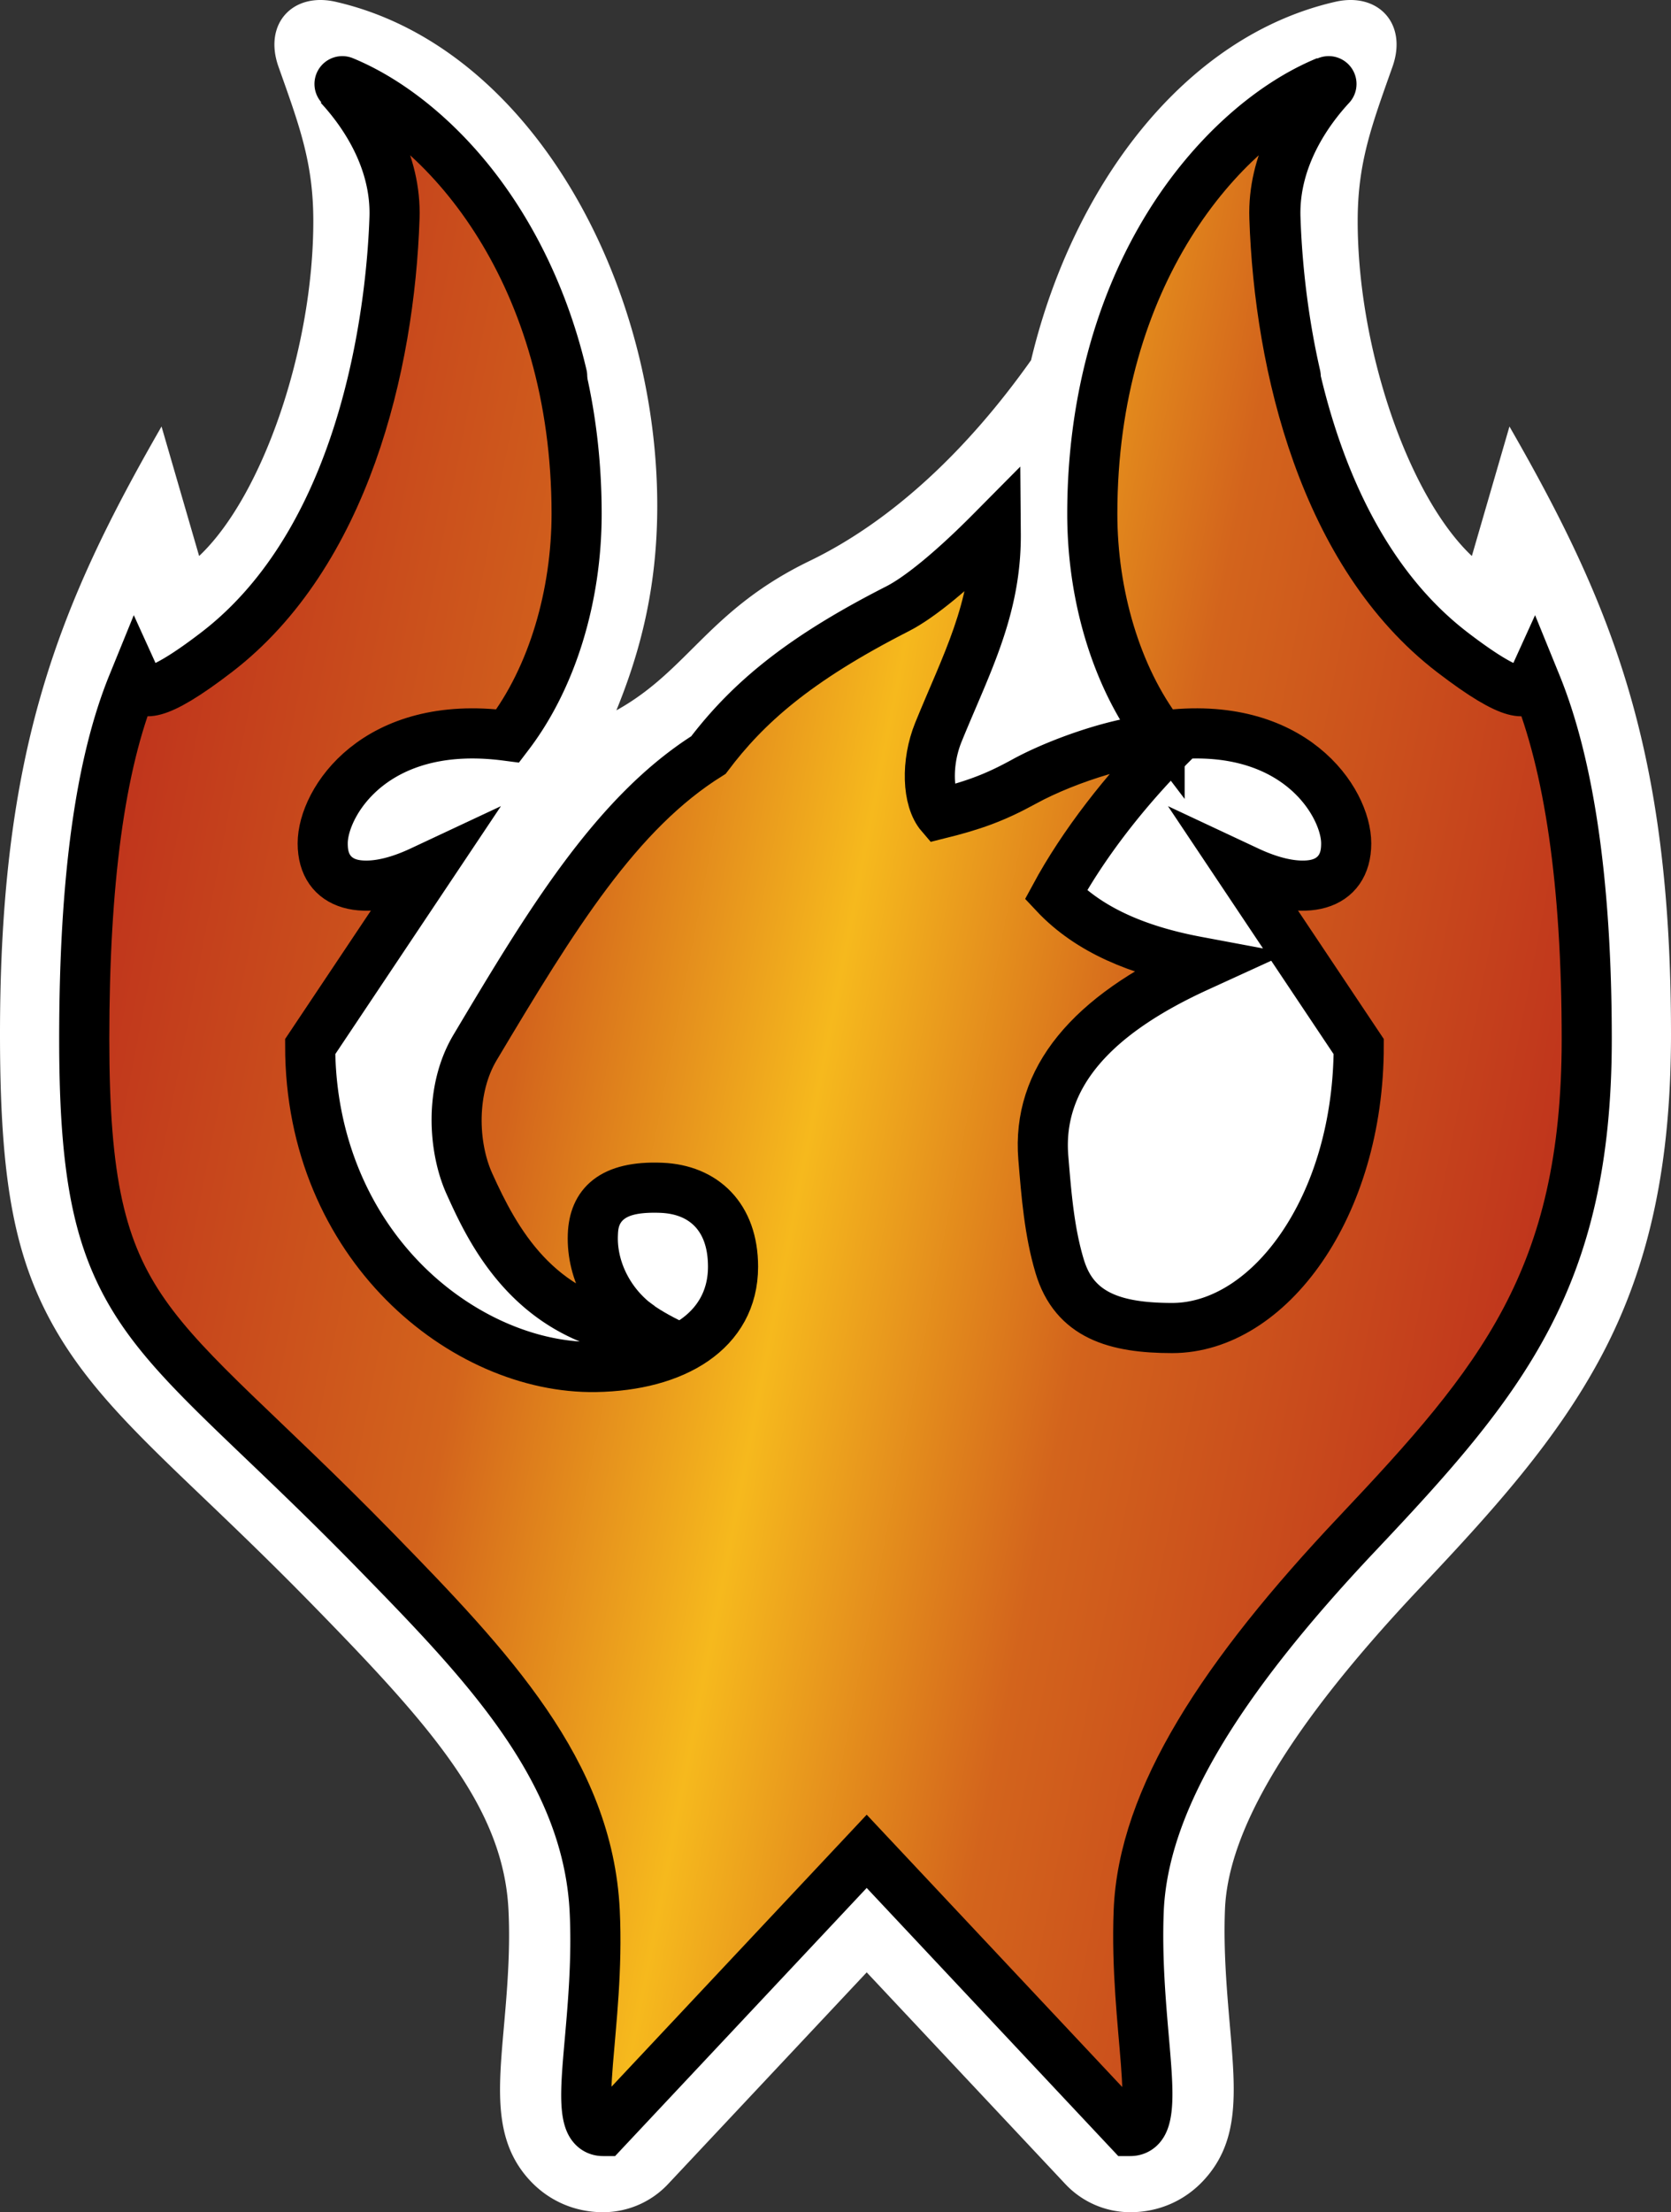 <svg xmlns="http://www.w3.org/2000/svg" xmlns:xlink="http://www.w3.org/1999/xlink" width="600" height="793.995" viewBox="0 0 600 793.995"><rect x="0" y="0" width="600" height="793.995" fill="#333333" stroke="none"/><linearGradient id="a" x1="297.214" x2="30.53" y1="167.553" y2="219.391" gradientTransform="matrix(-1 0 0 1 311.207 0)" gradientUnits="userSpaceOnUse"><stop offset="0" style="stop-color:#bf331c"/><stop offset=".3" style="stop-color:#d3641c"/><stop offset=".5" style="stop-color:#f6b91d"/><stop offset=".7" style="stop-color:#d3641c"/><stop offset="1" style="stop-color:#bf331c"/></linearGradient><linearGradient xlink:href="#a" id="b" x1="297.214" x2="30.53" y1="167.553" y2="219.391" gradientTransform="matrix(-2 0 0 2 622.41 0)" gradientUnits="userSpaceOnUse"/><path d="m541.996 153.08-13.5 46.48c-22.807-21.515-41-74.47-41-120.202 0-20.898 4.919-34.034 12.5-55.396 5.5-15.494-5.167-26.824-20.5-23.324-54.893 12.534-94.605 66.986-109.276 128.64-22.578 31.881-49.672 57.627-79.472 72.03-36.252 17.525-43.544 39.27-69.363 53.613v-.124c8.423-20.694 14.613-43.698 14.613-73.23 0-80.47-45.361-164.915-115.499-180.929-15.332-3.5-25.998 7.83-20.498 23.324C107.583 45.324 112.5 58.46 112.5 79.358c0 45.731-18.192 98.687-41 120.203L58 153.08C20.835 217.72 0 269.286 0 371.164c0 46.99 4.022 74.823 16.27 99.273 12.364 24.676 31.028 42.516 56.86 67.208 11.343 10.842 24.201 23.13 39.105 38.381 42.574 43.566 68.552 72.684 70.346 109.568.724 14.898-.56 29.468-1.692 42.323-1.994 22.648-3.57 40.542 9.21 54.49 6.846 7.474 16.238 11.588 26.444 11.588a32 32 0 0 0 23.335-10.1l71.328-75.987 71.327 75.987a32 32 0 0 0 23.336 10.1c10.204 0 19.598-4.112 26.45-11.582 12.868-14.022 11.364-31.37 9.29-55.388-1.098-12.68-2.34-27.047-1.762-41.72 1.144-28.989 24.098-66.783 70.164-115.54 26.171-27.694 49.14-53.088 65.2-83.444C592.631 453.381 600 416.79 600 371.164c-.004-101.878-20.836-153.445-58.004-218.085" style="fill:#fff"/><path d="M175.917 59.708c-14.288-17.848-31.76-31.632-49.198-38.812a10 10 0 0 0-12.016 3.54 10 10 0 0 0 .874 12.498c6.784 7.328 18.072 22.39 17.456 40.93-.618 18.558-3.042 37.541-7.016 54.905a10 10 0 0 0 1.928 8.46 10 10 0 0 0 7.818 3.766h65.092a9.998 9.998 0 0 0 9.734-12.282c-6.452-27.48-18.44-52.725-34.672-73.005m311.162-29.566a9.993 9.993 0 0 0-11.294-9.914 10 10 0 0 0-2.738.762c-17.364 7.206-34.75 20.948-48.976 38.72-16.232 20.278-28.22 45.524-34.67 73.005a9.998 9.998 0 0 0 9.734 12.282h65.092a9.998 9.998 0 0 0 9.746-12.226c-3.972-17.363-6.398-36.347-7.016-54.905-.614-18.428 10.536-33.418 17.33-40.796a9.96 9.96 0 0 0 2.792-6.928"/><path d="M417.373 263.053c47.332-6.166 67 23.821 67 39.65 0 16.491-15.626 20.81-36.75 10.911l41.25 61.726c0 58.477-32.684 102.31-67.974 102.31-20.648 0-35.872-4.493-41.4-23.007-3.72-12.456-4.781-25.734-5.875-39.07-2.344-28.575 16.835-51.56 56-69.47-20.843-3.903-38.967-11.093-51.75-24.74 10.125-18.745 25.375-38.363 41.875-54.857-11.126-1.25-36.25 6.498-51.5 14.87-10.967 6.02-18.75 8.746-31.207 11.83-5.168-5.998-5.564-19.604-1.002-30.82 9.752-23.979 20.708-43.959 20.5-70.805-13.7 13.822-25.736 23.694-33.832 27.82-36.588 18.65-54.166 34.488-67.65 52.351-32.523 20.286-55.291 57.24-83.621 104.73-8.562 14.354-8.062 34.514-1.994 47.933 9.22 20.394 23.6 47.222 59.805 52.512-10.175-7.104-17.913-19.726-17.375-33.778.43-11.2 7.094-18.594 25.667-17.826 15.622.646 26.666 10.84 26.666 29.322 0 23.82-21.708 36.52-50.333 36.986-47.554.776-103.5-44.068-103.5-116.29l41.25-61.727c-21.126 9.898-36.75 5.58-36.75-10.912 0-15.828 19.668-45.815 67-39.65 15.734-20.653 24.168-49.99 24.168-78.637 0-85.3-45.668-138.697-83.5-154.273 10.06 10.87 20.782 27.848 20.11 48.054-1.778 53.49-18.068 121.25-64.278 156.7-22.491 17.255-27.75 15.743-29.831 11.163-11.7 28.713-17.292 70.697-17.292 126.95 0 101.294 22.812 99.56 103.875 182.514 41.838 42.811 76.97 80.027 79.418 130.367 2 41.15-9.168 77.965 2 77.965l94.663-100.847 94.665 100.847c11.168 0 .376-36.8 2-77.965 1.616-40.89 30.542-85.088 78.876-136.24 51.125-54.105 82-90.84 82-176.638 0-56.254-6.345-98.236-18.043-126.95-2.082 4.58-7.342 6.091-29.831-11.165-46.208-35.452-62.5-103.21-64.278-156.7-.672-20.205 10.048-37.183 20.11-48.053-37.832 15.576-83.5 68.972-83.5 154.273 0 28.646 8.432 57.982 24.168 78.636" style="fill:url(#b)"/><path d="M417.373 263.053c47.332-6.166 67 23.821 67 39.65 0 16.491-15.626 20.81-36.75 10.911l41.25 61.726c0 58.477-32.684 102.31-67.974 102.31-20.648 0-35.872-4.493-41.4-23.007-3.72-12.456-4.781-25.734-5.875-39.07-2.344-28.575 16.835-51.56 56-69.47-20.843-3.903-38.967-11.093-51.75-24.74 10.125-18.745 25.375-38.363 41.875-54.857-11.126-1.25-36.25 6.498-51.5 14.87-10.967 6.02-18.75 8.746-31.207 11.83-5.168-5.998-5.564-19.604-1.002-30.82 9.752-23.979 20.708-43.959 20.5-70.805-13.7 13.822-25.736 23.694-33.832 27.82-36.588 18.65-54.166 34.488-67.65 52.351-32.523 20.286-55.291 57.24-83.621 104.73-8.562 14.354-8.062 34.514-1.994 47.933 9.22 20.394 23.6 47.222 59.805 52.512-10.175-7.104-17.913-19.726-17.375-33.778.43-11.2 7.094-18.594 25.667-17.826 15.622.646 26.666 10.84 26.666 29.322 0 23.82-21.708 36.52-50.333 36.986-47.554.776-103.5-44.068-103.5-116.29l41.25-61.727c-21.126 9.898-36.75 5.58-36.75-10.912 0-15.828 19.668-45.815 67-39.65 15.734-20.653 24.168-49.99 24.168-78.637 0-85.3-45.668-138.697-83.5-154.273 10.06 10.87 20.782 27.848 20.11 48.054-1.778 53.49-18.068 121.25-64.278 156.7-22.491 17.255-27.75 15.743-29.831 11.163-11.7 28.713-17.292 70.697-17.292 126.95 0 101.294 22.812 99.56 103.875 182.514 41.838 42.811 76.97 80.027 79.418 130.367 2 41.15-9.168 77.965 2 77.965l94.663-100.847 94.665 100.847c11.168 0 .376-36.8 2-77.965 1.616-40.89 30.542-85.088 78.876-136.24 51.125-54.105 82-90.84 82-176.638 0-56.254-6.345-98.236-18.043-126.95-2.082 4.58-7.342 6.091-29.831-11.165-46.208-35.452-62.5-103.21-64.278-156.7-.672-20.205 10.048-37.183 20.11-48.053-37.832 15.576-83.5 68.972-83.5 154.273 0 28.646 8.432 57.982 24.168 78.636z" style="fill:none;stroke:#000;stroke-width:15.997"/><path d="M476.705 30.142c-10.06 10.87-20.782 27.848-20.11 48.054 1.778 53.49 18.068 121.25 64.278 156.7 13.967 10.715 21.29 14.195 25.331 14.195 2.464 0 3.71-1.294 4.5-3.032 11.7 28.713 18.042 70.697 18.042 126.95 0 85.798-30.876 122.536-82 176.638-48.335 51.153-77.26 95.351-78.875 136.24-1.626 41.166 9.168 77.966-2 77.966l-94.665-100.847-94.663 100.847c-11.168 0 0-36.816-2-77.965-2.448-50.34-37.58-87.554-79.418-130.367C54.064 472.567 31.25 474.303 31.25 373.008c0-56.254 5.594-98.236 17.292-126.95.79 1.735 2.034 3.031 4.5 3.031 4.042 0 11.364-3.478 25.331-14.196 46.208-35.452 62.5-103.21 64.278-156.7.672-20.205-10.048-37.183-20.11-48.053 37.832 15.576 83.5 68.972 83.5 154.273 0 28.648-8.434 57.984-24.168 78.638-4.31-.562-8.388-.822-12.246-.822-38.502 0-54.754 26.085-54.754 40.471 0 10.6 6.454 16.17 16.674 16.17 5.682 0 12.53-1.722 20.076-5.258l-41.25 61.726c0 71.61 54.996 116.3 102.284 116.3.404 0 .812-.005 1.216-.01 28.625-.467 50.333-13.167 50.333-36.987 0-18.482-11.044-28.676-26.666-29.322a60 60 0 0 0-2.574-.054c-16.62 0-22.683 7.214-23.093 17.88-.54 14.05 7.2 26.674 17.375 33.778-36.207-5.29-50.585-32.118-59.805-52.512-6.068-13.42-6.568-33.58 1.994-47.933 28.328-47.49 51.098-84.446 83.621-104.73 13.484-17.863 31.062-33.7 67.65-52.35 8.096-4.127 20.132-13.999 33.832-27.82.208 26.847-10.748 46.825-20.5 70.803-4.562 11.217-4.166 24.823 1.002 30.821 12.458-3.084 20.238-5.81 31.208-11.83 14.153-7.77 36.813-15 48.893-15 .934 0 1.806.041 2.606.131-16.5 16.493-31.75 36.111-41.876 54.855 12.784 13.648 30.908 20.838 51.75 24.74-39.164 17.91-58.343 40.896-56 69.472 1.094 13.335 2.154 26.615 5.876 39.07 5.53 18.513 20.752 23.005 41.4 23.005 35.292 0 67.974-43.832 67.974-102.31l-41.25-61.725c7.546 3.538 14.394 5.258 20.076 5.258 10.22 0 16.674-5.57 16.674-16.17 0-14.388-16.246-40.47-54.754-40.47-3.856 0-7.94.261-12.246.821-15.734-20.654-24.168-49.99-24.168-78.638 0-85.297 45.668-138.693 83.5-154.269m-3.808-9.244c-22.586 9.3-44.682 29.33-60.62 54.954-19.02 30.578-29.072 68.117-29.072 108.563 0 26.992 6.814 53.208 18.968 73.878-13.358 2.934-28.65 8.781-38.737 14.32-7.198 3.95-12.79 6.367-20.444 8.64-.404-3.963.022-9.485 2.306-15.104 1.636-4.024 3.34-8.008 4.986-11.86 8.456-19.776 16.44-38.452 16.25-62.79l-.188-24.024-16.912 17.064c-12.742 12.856-24.14 22.316-31.272 25.95-33.178 16.912-53.606 32.586-69.972 53.774-34.895 22.52-59.41 63.62-85.343 107.095-11.09 18.586-9.078 42.666-2.518 57.173 6.35 14.046 18.428 40.762 47.842 52.958-20.05-1.356-41.142-11.654-57.24-28.132-19.056-19.506-29.834-46.057-30.528-75.037l39.53-59.152 19.938-29.832-32.492 15.224c-7.61 3.564-12.81 4.312-15.834 4.312-5.642 0-6.676-2.078-6.676-6.172 0-7.81 11.018-30.474 44.756-30.474 3.504 0 7.188.248 10.956.738l5.738.748 3.506-4.604c16.658-21.867 26.212-52.737 26.212-84.697 0-40.446-10.052-77.987-29.072-108.563-15.938-25.626-38.034-45.654-60.62-54.954L115.201 36.93c6.784 7.33 18.07 22.392 17.456 40.93-.822 24.744-7.606 108.617-60.371 149.1-8.586 6.585-13.646 9.601-16.452 10.981l-7.796-17.152-8.758 21.494c-12.132 29.781-18.032 72.541-18.032 130.72 0 43.252 4.12 68.326 14.692 89.428 10.652 21.266 27.258 37.136 52.391 61.162 11.47 10.964 24.472 23.39 39.638 38.912 38.186 39.075 74.254 75.983 76.582 123.865.796 16.398-.616 32.431-1.75 45.315-1.698 19.268-2.72 30.896 3.518 37.71 2.63 2.872 6.258 4.452 10.218 4.452h4.328l2.96-3.156 87.375-93.08 87.375 93.082 2.96 3.154h4.328c3.962 0 7.6-1.584 10.236-4.458 6.324-6.894 5.292-18.84 3.578-38.628-1.094-12.666-2.458-28.427-1.824-44.48 1.382-35.015 25.582-76.249 76.154-129.77 52.533-55.594 84.73-94.2 84.73-183.505 0-56.152-6.319-100.134-18.783-130.72l-8.758-21.495-7.796 17.152c-2.804-1.38-7.866-4.396-16.452-10.982-52.765-40.482-59.547-124.357-60.371-149.1-.616-18.54 10.672-33.6 17.456-40.929zm-44.744 251.344q.738-.014 1.464-.014c33.738 0 44.756 22.664 44.756 30.474 0 4.094-1.034 6.172-6.676 6.172-3.024 0-8.224-.748-15.834-4.312l-32.492-15.224 19.938 29.832 14.188 21.232-22.036-4.126c-17.71-3.314-31.208-8.842-40.998-16.816 9.242-15.42 21.944-31.476 36.352-45.88zm-7.256 195.411c-22.55 0-28.894-6.072-31.82-15.87-3.382-11.324-4.39-23.608-5.458-36.61l-.034-.415c-1.948-23.744 14.47-43.228 50.194-59.564l22.674-10.37 22.388 33.504c-.502 24.556-7.19 47.337-18.958 64.425-10.898 15.824-25.106 24.9-38.986 24.9m-190.18 11.81 4.253-10.734c-8.326-5.812-13.47-15.704-13.107-25.198.148-3.874.318-8.266 13.103-8.266q1.048 0 2.162.046c11.174.46 17.08 7.146 17.08 19.332 0 15.264-12.094 21.93-23.492 24.82"/><path d="M233.412 468.848c3.845 2.801 8.57 5.272 13.604 7.627l-20.88 9.303z" style="stroke:#000;stroke-width:2px"/></svg>